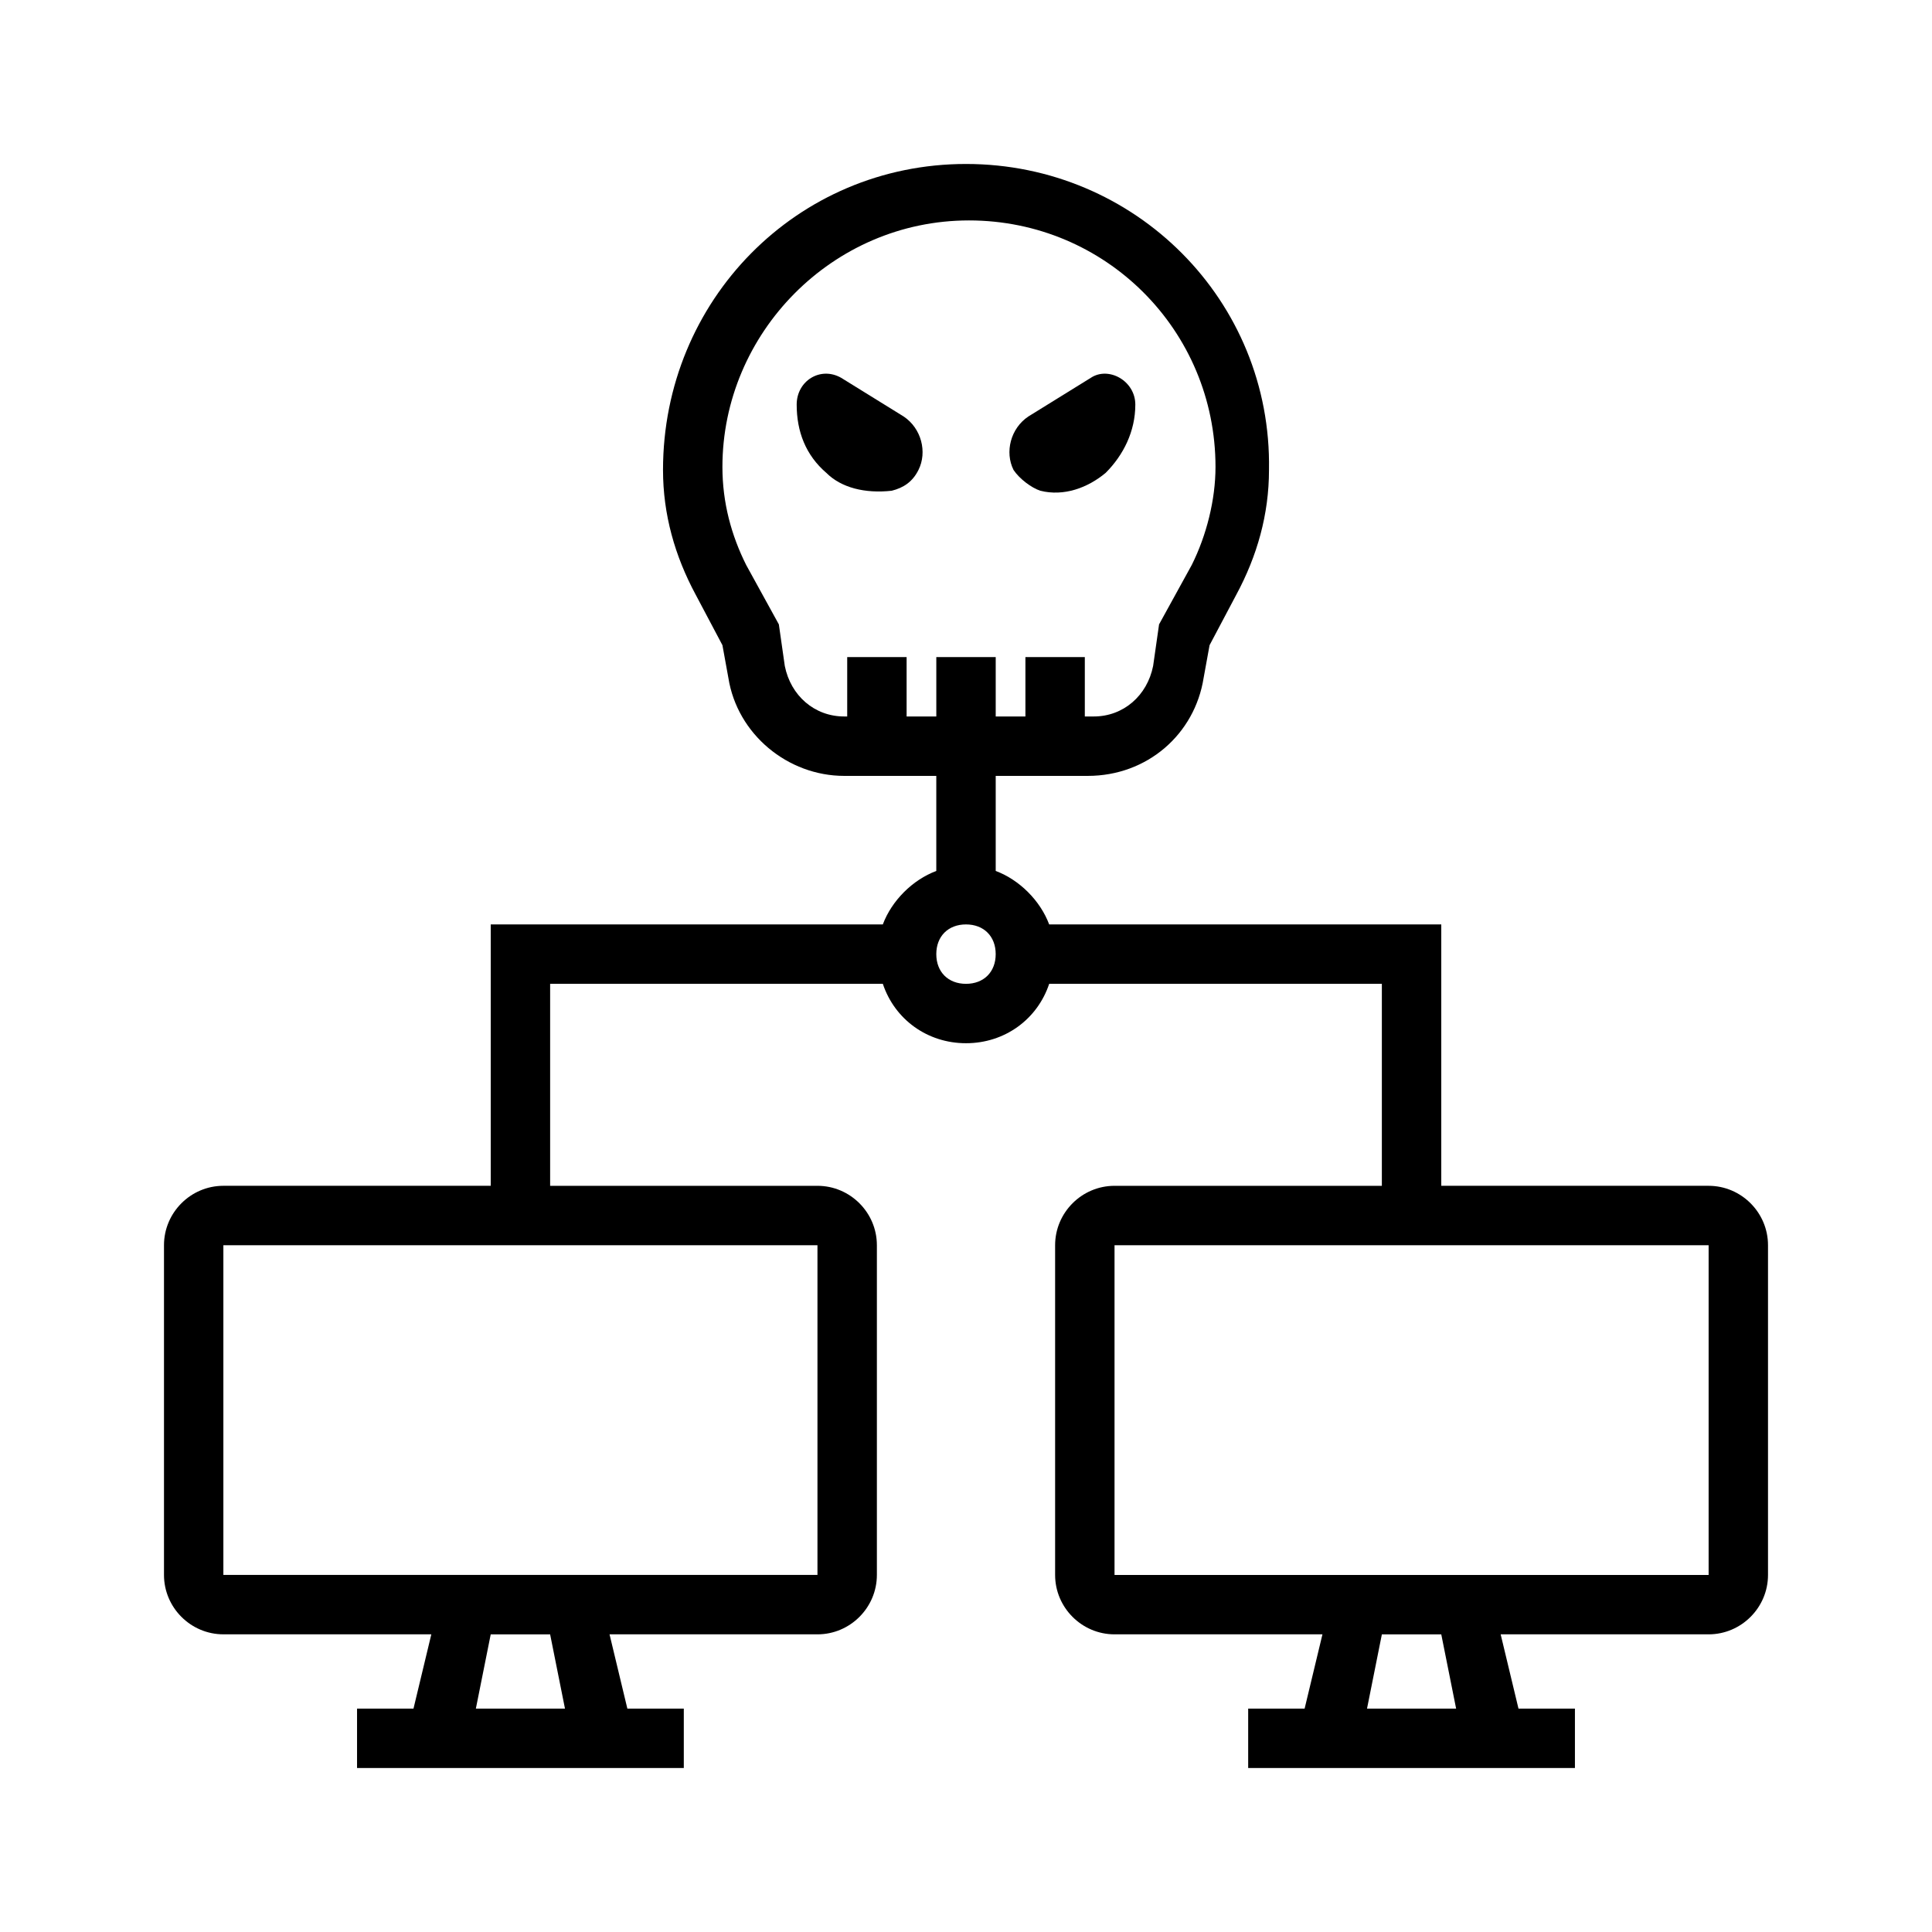 <?xml version="1.0" encoding="UTF-8"?>
<!-- Uploaded to: SVG Find, www.svgrepo.com, Generator: SVG Find Mixer Tools -->
<svg fill="#000000" width="800px" height="800px" version="1.1" viewBox="144 144 512 512" xmlns="http://www.w3.org/2000/svg">
 <g>
  <path d="m419.68 274.05c6.297 1.574 12.594-0.789 17.32-4.723 4.723-4.723 7.871-11.02 7.871-18.105 0-6.297-7.086-10.234-11.809-7.086l-16.531 10.234c-4.723 3.148-6.297 9.445-3.938 14.168 1.574 2.363 4.723 4.723 7.086 5.512z"/>
  <path d="m380.32 274.05c3.148-0.789 5.512-2.363 7.086-5.512 2.363-4.723 0.789-11.02-3.938-14.168l-16.531-10.234c-5.512-3.148-11.809 0.789-11.809 7.086 0 7.086 2.363 13.383 7.871 18.105 3.938 3.934 10.234 5.508 17.32 4.723z"/>
  <path d="m596.8 458.25h-70.848v-69.273h-103.91c-2.363-6.297-7.871-11.809-14.168-14.168v-25.191h24.402c15.742 0 28.34-11.02 30.699-25.977l1.574-8.66 7.086-13.383c5.512-10.234 8.66-21.254 8.66-33.062 0.789-44.871-35.426-81.082-80.293-81.082-44.871 0-80.297 36.211-80.297 81.082 0 11.809 3.148 22.828 8.66 33.062l7.086 13.383 1.574 8.66c2.363 14.957 15.742 25.977 30.699 25.977h24.402v25.191c-6.297 2.363-11.809 7.871-14.168 14.168h-103.91v69.273h-70.848c-8.66 0-15.742 7.086-15.742 15.742v87.379c0 8.66 7.086 15.742 15.742 15.742h55.105l-4.727 19.688h-14.957v15.742h86.594v-15.742h-14.957l-4.723-19.684h55.105c8.66 0 15.742-7.086 15.742-15.742v-87.379c0-8.66-7.086-15.742-15.742-15.742h-70.848v-53.531h88.168c3.148 9.445 11.809 15.742 22.043 15.742s18.895-6.297 22.043-15.742h88.16v53.531h-70.848c-8.66 0-15.742 7.086-15.742 15.742v87.379c0 8.66 7.086 15.742 15.742 15.742h55.105l-4.727 19.684h-14.957v15.742h86.594v-15.742h-14.957l-4.723-19.684h55.105c8.66 0 15.742-7.086 15.742-15.742v-87.379c0-8.66-7.086-15.746-15.742-15.746zm-244.82-137.76-1.574-11.02-8.66-15.742c-3.938-7.871-6.297-16.531-6.297-25.977 0-35.426 29.125-65.336 65.336-65.336 36.211 0 65.336 29.125 65.336 65.336 0 8.66-2.363 18.105-6.297 25.977l-8.66 15.742-1.574 11.02c-1.574 7.871-7.871 13.383-15.742 13.383h-2.359v-15.742h-15.742v15.742h-7.871v-15.742h-15.742v15.742h-7.871v-15.742h-15.742v15.742h-0.789c-7.879 0-14.176-5.512-15.75-13.383zm-58.254 276.31h-23.617l3.938-19.68h15.742zm66.91-35.426h-157.44v-87.379h157.44zm39.363-156.65c-4.723 0-7.871-3.148-7.871-7.871 0-4.723 3.148-7.871 7.871-7.871s7.871 3.148 7.871 7.871c0 4.723-3.148 7.871-7.871 7.871zm129.89 192.08h-23.617l3.938-19.68h15.742zm66.914-35.426h-157.44v-87.379h157.44z"/>
 </g>
</svg>